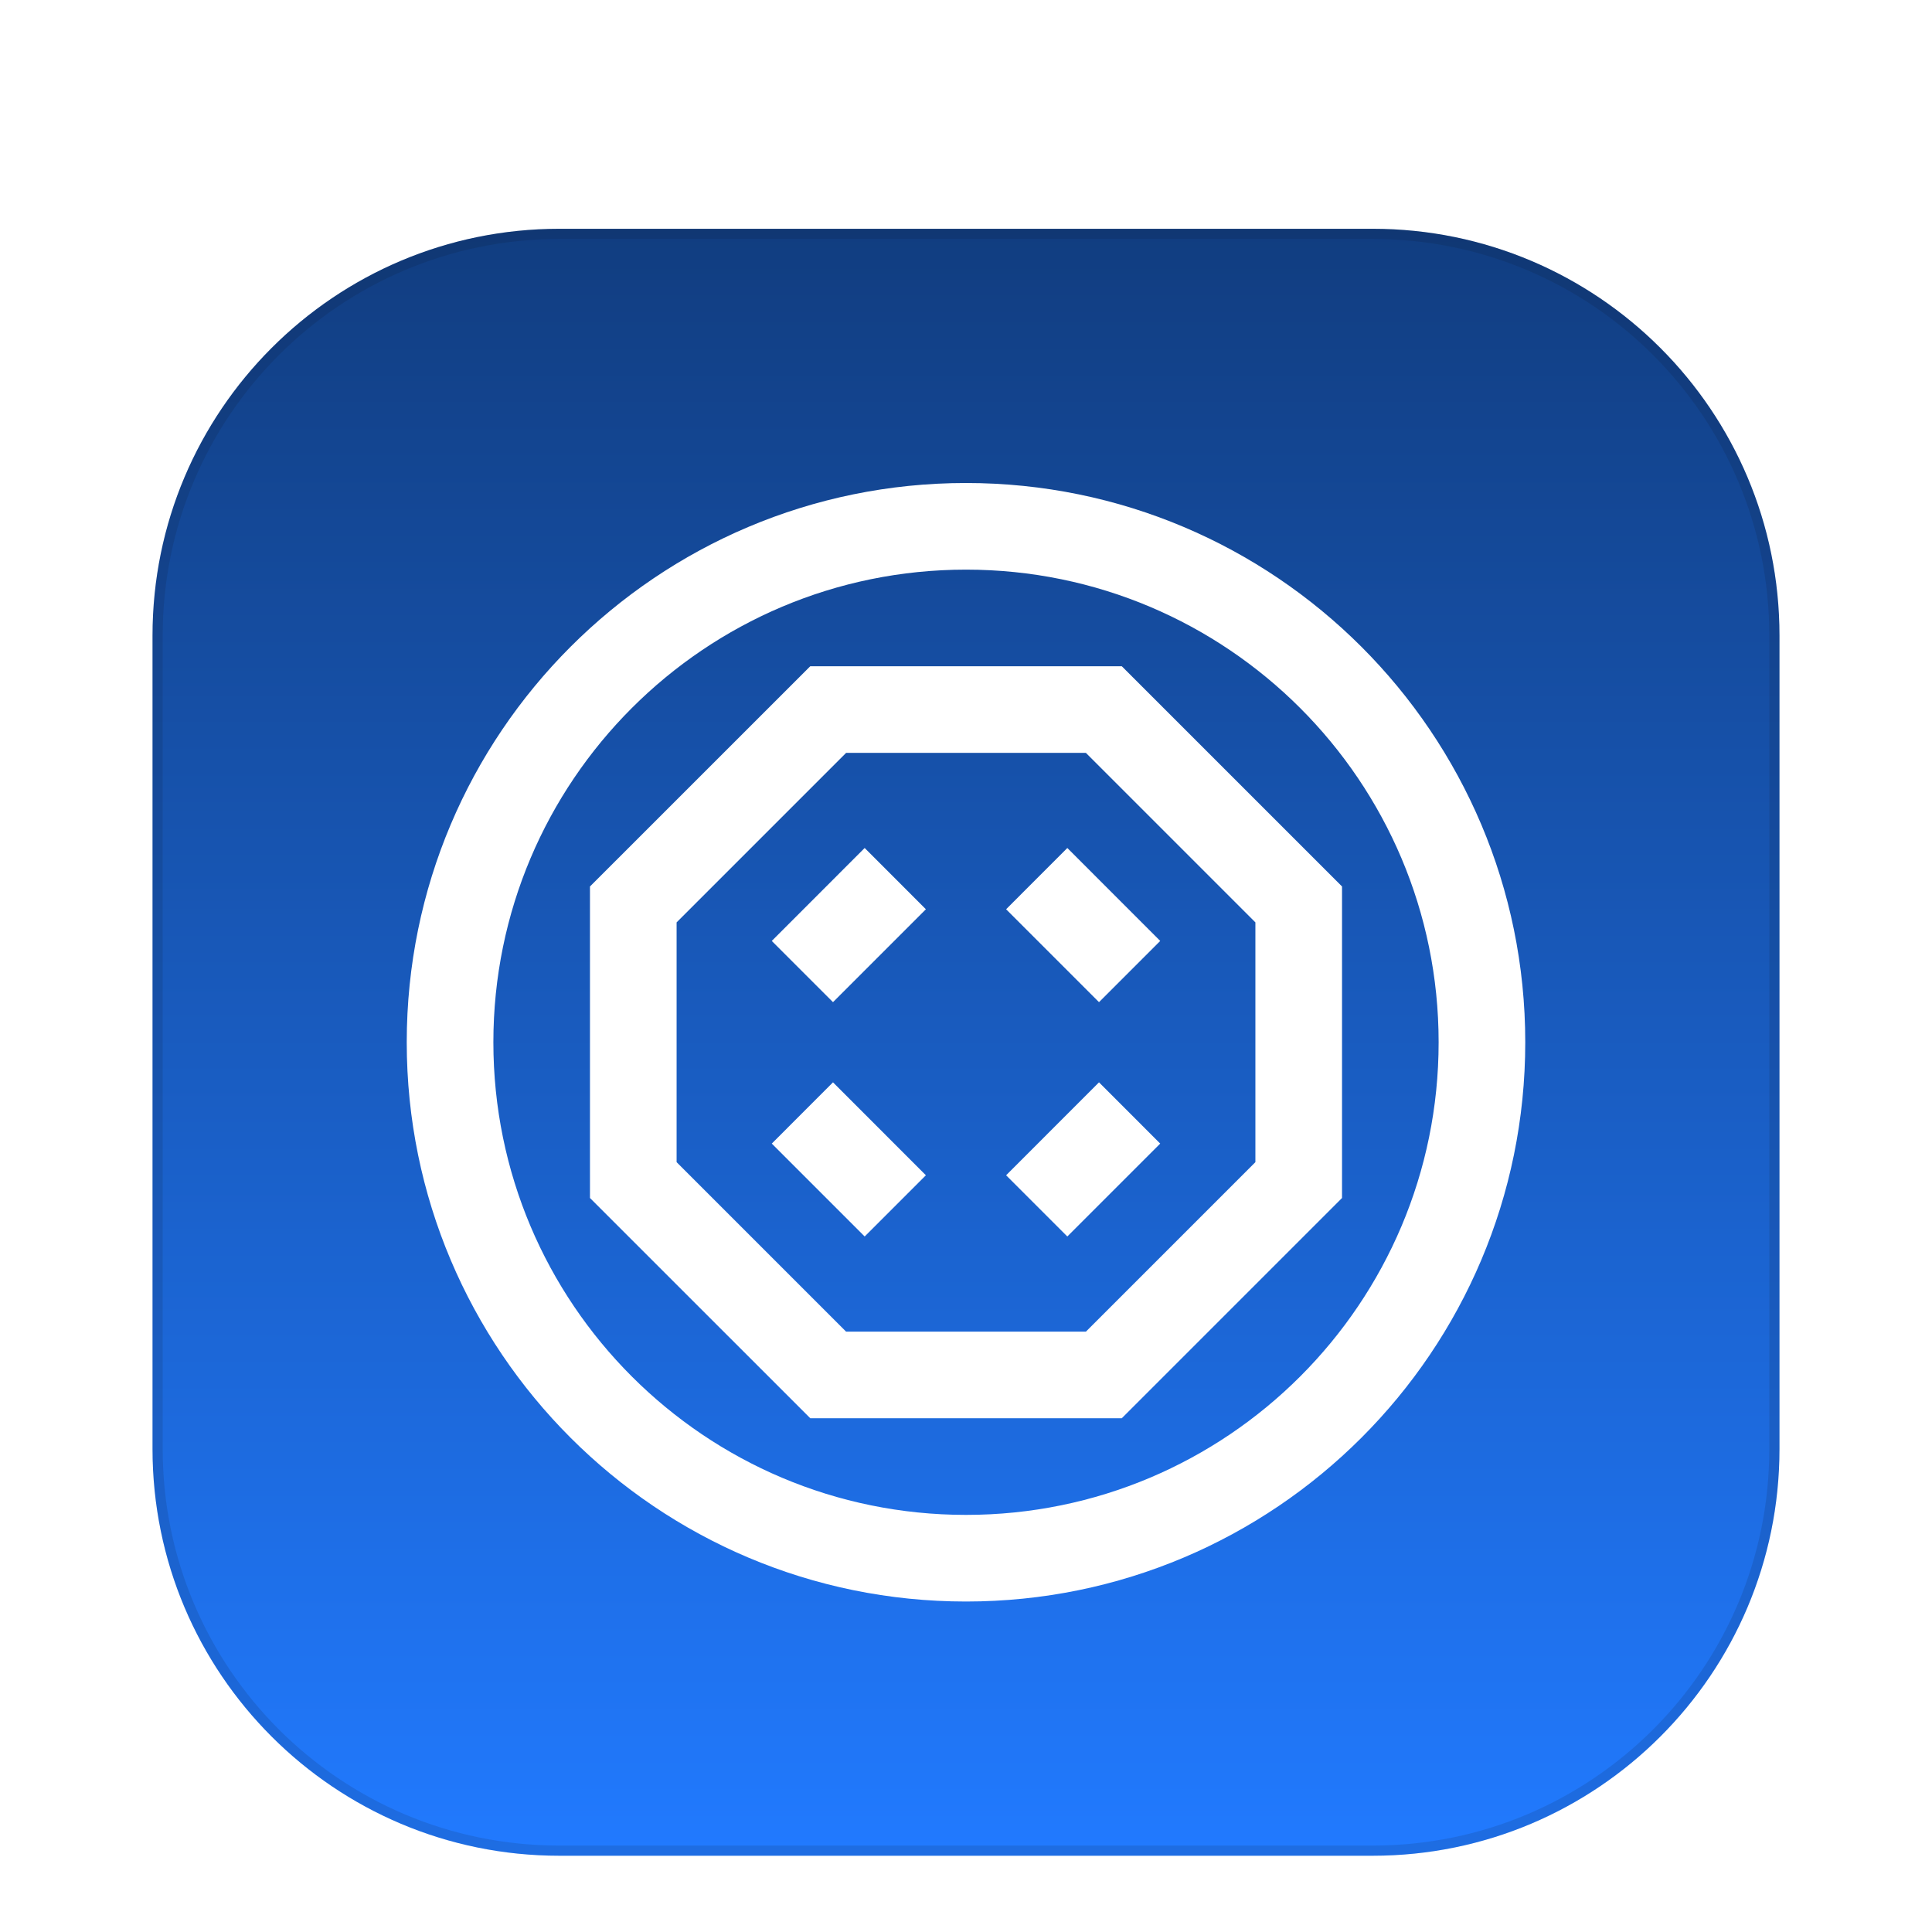 <?xml version="1.0" encoding="utf-8"?>
<svg xmlns="http://www.w3.org/2000/svg" fill="none" height="100%" overflow="visible" preserveAspectRatio="none" style="display: block;" viewBox="0 0 38 38" width="100%">
<g filter="url(#filter0_dddi_0_39793)" id="Content">
<path d="M3 10C3 5.582 6.582 2 11 2H27C31.418 2 35 5.582 35 10V26C35 30.418 31.418 34 27 34H11C6.582 34 3 30.418 3 26V10Z" fill="white"/>
<path d="M3 10C3 5.582 6.582 2 11 2H27C31.418 2 35 5.582 35 10V26C35 30.418 31.418 34 27 34H11C6.582 34 3 30.418 3 26V10Z" fill="url(#paint0_linear_0_39793)"/>
<path d="M11 2.1H27C31.363 2.1 34.9 5.637 34.9 10V26C34.9 30.363 31.363 33.9 27 33.9H11C6.637 33.9 3.1 30.363 3.1 26V10C3.1 5.637 6.637 2.1 11 2.1Z" stroke="#0A0D12" stroke-opacity="0.12" stroke-width="0.2"/>
<path d="M28.296 18C28.296 12.866 24.134 8.704 19 8.704C13.866 8.704 9.704 12.866 9.704 18C9.704 23.134 13.866 27.296 19 27.296C24.134 27.296 28.296 23.134 28.296 18ZM22.064 10.604L26.396 14.936V21.063L22.064 25.395H15.937L11.604 21.063V14.936L15.937 10.604H22.064ZM13.308 15.642V20.358L16.642 23.692H21.358L24.692 20.358V15.642L21.358 12.308H16.642L13.308 15.642ZM18.211 20.616L17.007 21.82L15.18 19.993L16.384 18.788L18.211 20.616ZM22.82 19.993L20.993 21.82L19.789 20.616L21.616 18.788L22.82 19.993ZM18.211 15.384L16.384 17.211L15.18 16.007L17.007 14.179L18.211 15.384ZM22.82 16.007L21.616 17.211L19.789 15.384L20.993 14.179L22.82 16.007ZM30 18C30 24.075 25.075 29 19 29C12.925 29 8 24.075 8 18C8 11.925 12.925 7 19 7C25.075 7 30 11.925 30 18Z" fill="white" id="Vector (Stroke)"/>
</g>
<defs>
<filter color-interpolation-filters="sRGB" filterUnits="userSpaceOnUse" height="38" id="filter0_dddi_0_39793" width="38" x="0" y="0">
<feFlood flood-opacity="0" result="BackgroundImageFix"/>
<feColorMatrix in="SourceAlpha" result="hardAlpha" type="matrix" values="0 0 0 0 0 0 0 0 0 0 0 0 0 0 0 0 0 0 127 0"/>
<feOffset dy="1"/>
<feGaussianBlur stdDeviation="1"/>
<feColorMatrix type="matrix" values="0 0 0 0 0.039 0 0 0 0 0.051 0 0 0 0 0.071 0 0 0 0.06 0"/>
<feBlend in2="BackgroundImageFix" mode="normal" result="effect1_dropShadow_0_39793"/>
<feColorMatrix in="SourceAlpha" result="hardAlpha" type="matrix" values="0 0 0 0 0 0 0 0 0 0 0 0 0 0 0 0 0 0 127 0"/>
<feOffset dy="1"/>
<feGaussianBlur stdDeviation="1.5"/>
<feColorMatrix type="matrix" values="0 0 0 0 0.039 0 0 0 0 0.051 0 0 0 0 0.071 0 0 0 0.1 0"/>
<feBlend in2="effect1_dropShadow_0_39793" mode="normal" result="effect2_dropShadow_0_39793"/>
<feColorMatrix in="SourceAlpha" result="hardAlpha" type="matrix" values="0 0 0 0 0 0 0 0 0 0 0 0 0 0 0 0 0 0 127 0"/>
<feMorphology in="SourceAlpha" operator="erode" radius="0.5" result="effect3_dropShadow_0_39793"/>
<feOffset dy="1"/>
<feGaussianBlur stdDeviation="0.5"/>
<feComposite in2="hardAlpha" operator="out"/>
<feColorMatrix type="matrix" values="0 0 0 0 0.039 0 0 0 0 0.051 0 0 0 0 0.071 0 0 0 0.13 0"/>
<feBlend in2="effect2_dropShadow_0_39793" mode="normal" result="effect3_dropShadow_0_39793"/>
<feBlend in="SourceGraphic" in2="effect3_dropShadow_0_39793" mode="normal" result="shape"/>
<feColorMatrix in="SourceAlpha" result="hardAlpha" type="matrix" values="0 0 0 0 0 0 0 0 0 0 0 0 0 0 0 0 0 0 127 0"/>
<feOffset dy="-0.5"/>
<feGaussianBlur stdDeviation="0.25"/>
<feComposite in2="hardAlpha" k2="-1" k3="1" operator="arithmetic"/>
<feColorMatrix type="matrix" values="0 0 0 0 0.039 0 0 0 0 0.051 0 0 0 0 0.071 0 0 0 0.1 0"/>
<feBlend in2="shape" mode="normal" result="effect4_innerShadow_0_39793"/>
</filter>
<linearGradient gradientUnits="userSpaceOnUse" id="paint0_linear_0_39793" x1="19" x2="19" y1="2" y2="34">
<stop stop-color="#113D80"/>
<stop offset="1" stop-color="#217AFF"/>
</linearGradient>
</defs>
</svg>